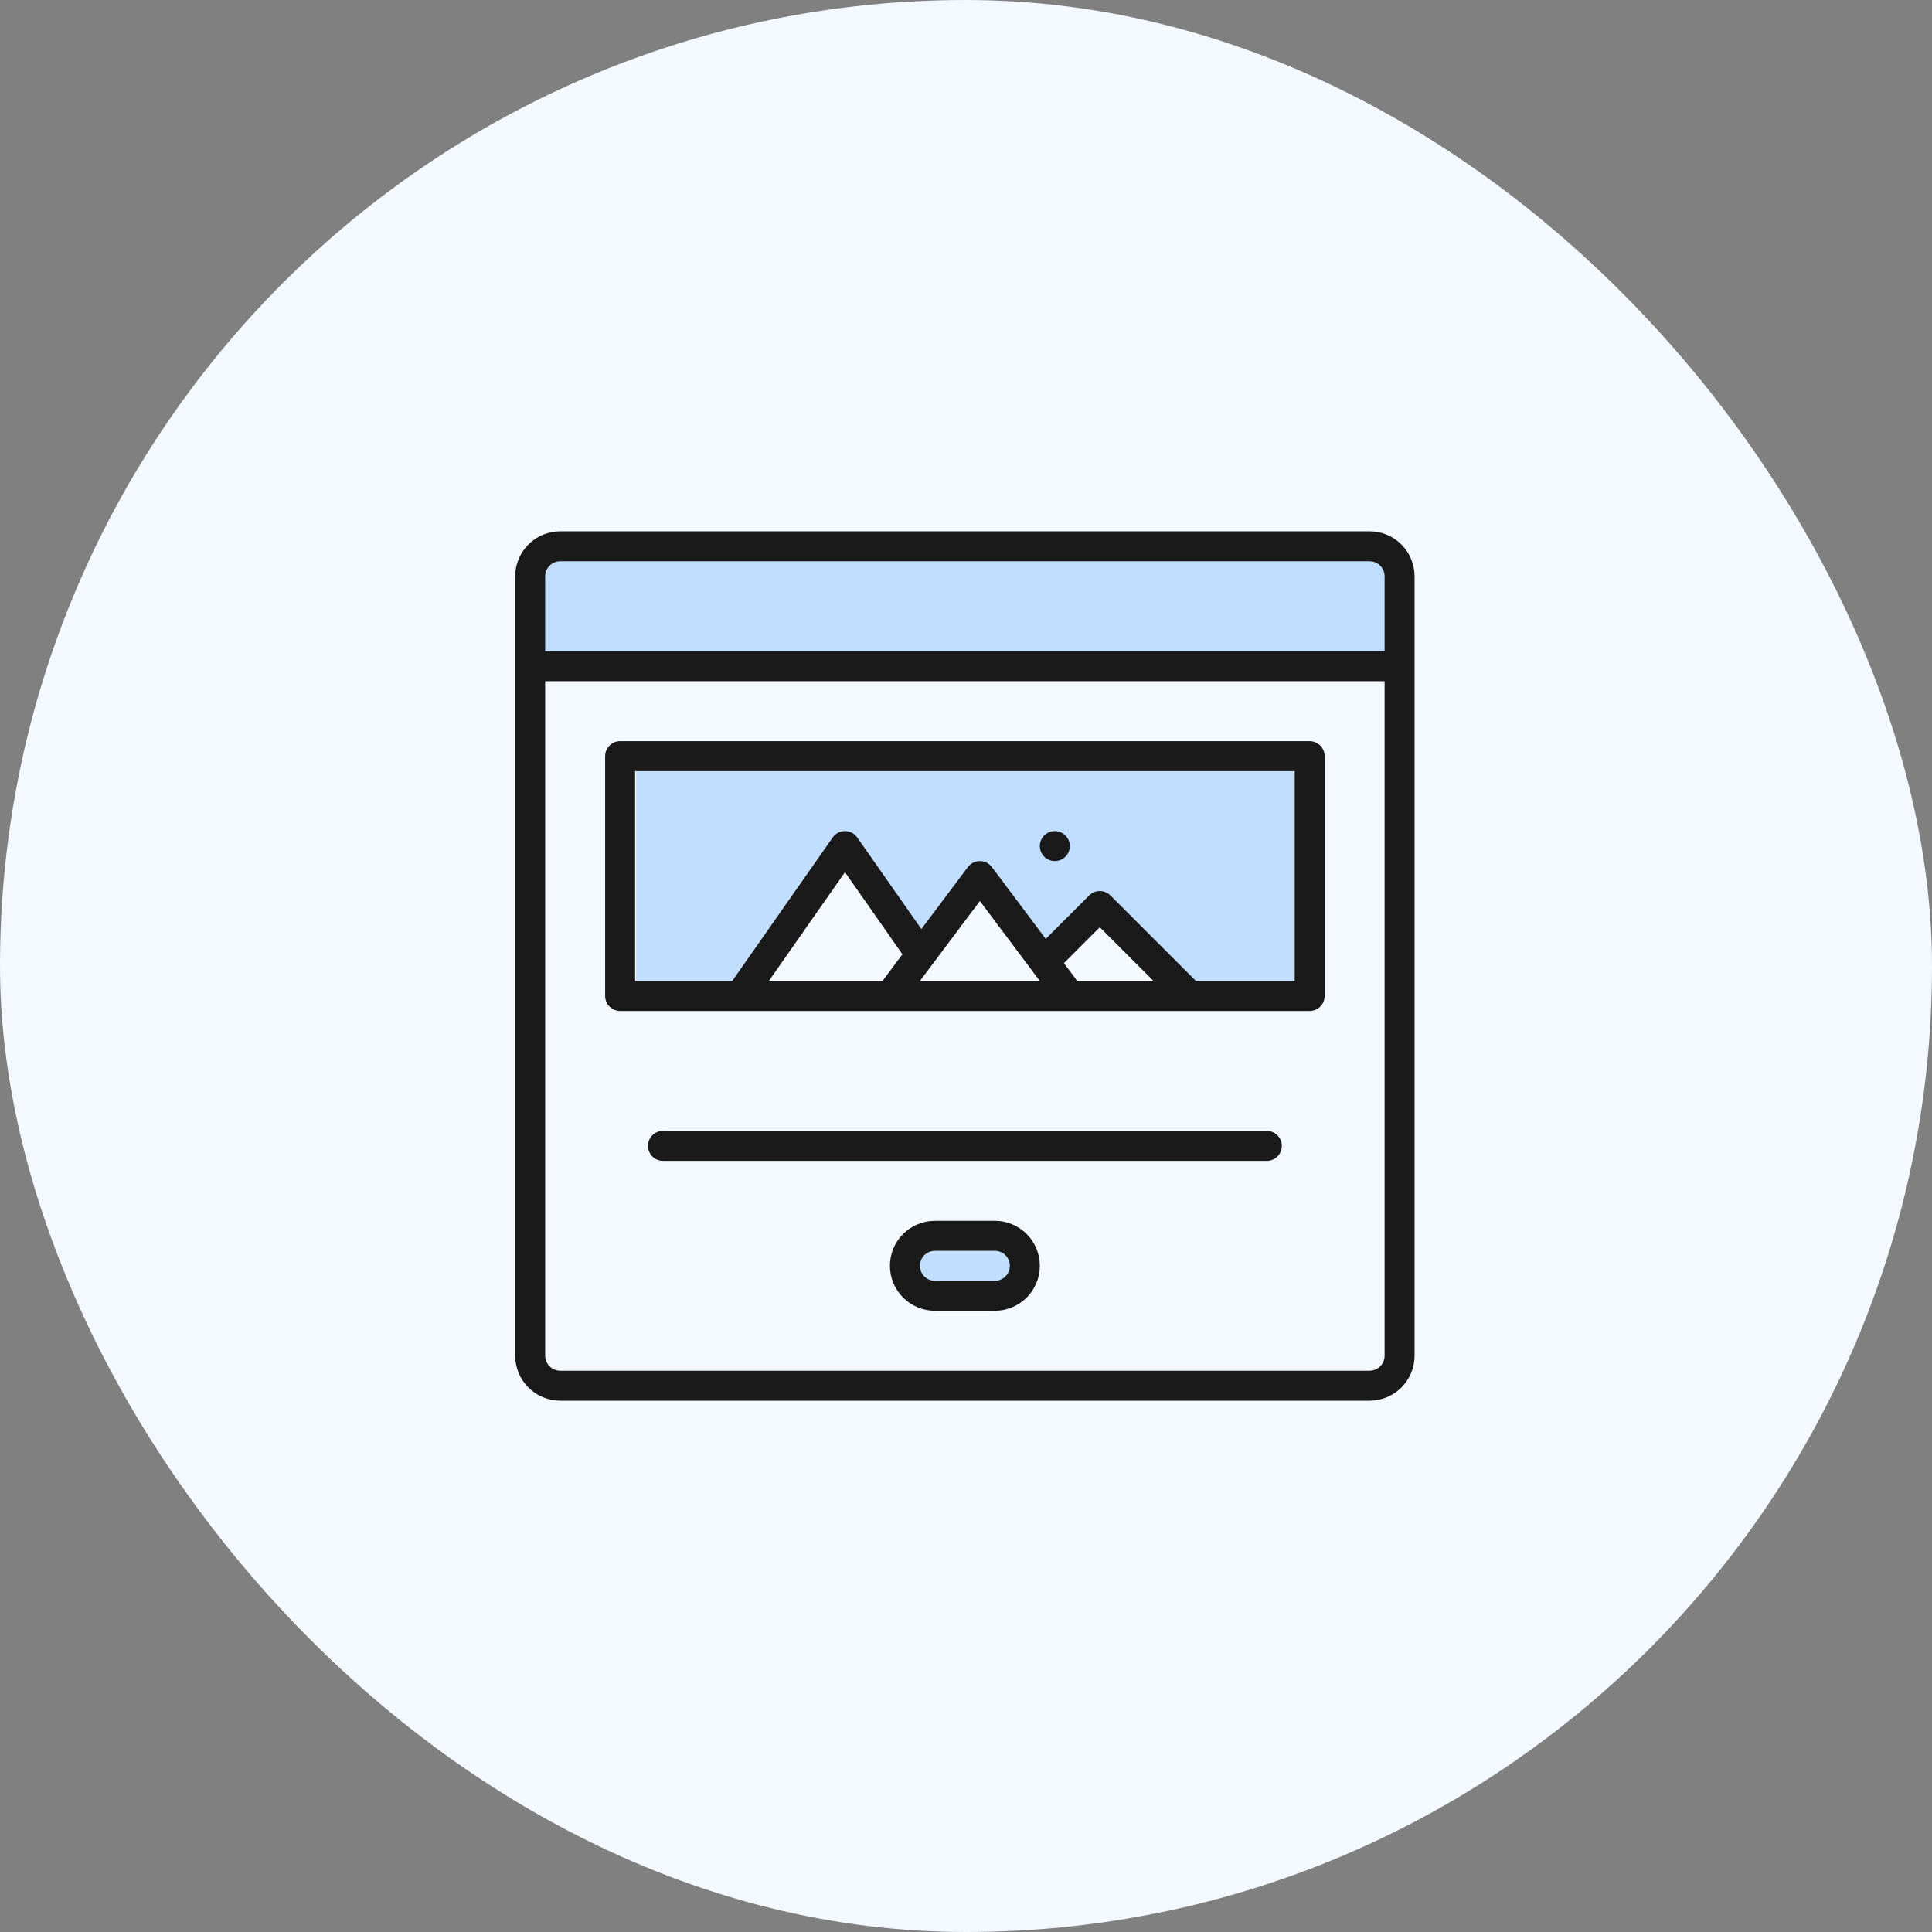 <svg xmlns="http://www.w3.org/2000/svg" width="120" height="120" viewBox="0 0 120 120" fill="none"><rect x="0" y="0" width="120" height="120" fill="#808080" stroke="none"/><rect width="120" height="120" rx="60" fill="#F3F9FF"></rect><rect x="33.543" y="34.463" width="52.776" height="6.81" fill="#C2DEFF"></rect><rect x="56.527" y="77.025" width="6.81" height="3.405" fill="#C2DEFF"></rect><rect x="39.502" y="47.231" width="40.859" height="14.471" fill="#C2DEFF"></rect><path d="M52.271 52.765L46.738 61.277L46.312 61.703H73.978L68.019 56.595L65.04 59.575L60.783 54.467L57.379 59.149L52.271 52.765Z" fill="#F3F9FF"></path><path d="M85.069 33H34.793C34.053 33.001 33.343 33.295 32.819 33.819C32.295 34.343 32.001 35.053 32 35.793V84.207C32.001 84.947 32.295 85.657 32.819 86.181C33.343 86.705 34.053 86.999 34.793 87H85.069C85.809 86.999 86.519 86.705 87.043 86.181C87.567 85.657 87.861 84.947 87.862 84.207V35.793C87.861 35.053 87.567 34.343 87.043 33.819C86.519 33.295 85.809 33.001 85.069 33ZM34.793 34.862H85.069C85.316 34.862 85.552 34.961 85.727 35.135C85.901 35.31 86 35.546 86 35.793V40.448H33.862V35.793C33.862 35.546 33.961 35.31 34.135 35.135C34.31 34.961 34.546 34.862 34.793 34.862ZM85.069 85.138H34.793C34.546 85.138 34.31 85.04 34.135 84.865C33.961 84.69 33.862 84.454 33.862 84.207V42.31H86V84.207C86 84.454 85.901 84.69 85.727 84.865C85.552 85.04 85.316 85.138 85.069 85.138Z" fill="#1A1A1A"></path><path d="M81.345 46.034H38.517C38.27 46.034 38.033 46.133 37.859 46.307C37.684 46.482 37.586 46.718 37.586 46.965V61.862C37.586 62.109 37.684 62.346 37.859 62.52C38.033 62.695 38.27 62.793 38.517 62.793H81.345C81.591 62.793 81.828 62.695 82.003 62.52C82.177 62.346 82.276 62.109 82.276 61.862V46.965C82.276 46.718 82.177 46.482 82.003 46.307C81.828 46.133 81.591 46.034 81.345 46.034ZM66.081 59.821L68.31 57.592L71.648 60.931H66.913L66.081 59.821ZM64.586 60.931H57.138L60.862 55.965L64.586 60.931ZM54.81 60.931H47.753L52.483 54.175L56.052 59.275L54.81 60.931ZM80.413 60.931H74.282L68.968 55.617C68.882 55.531 68.779 55.462 68.666 55.416C68.553 55.369 68.432 55.345 68.31 55.345C68.188 55.345 68.067 55.369 67.954 55.416C67.841 55.462 67.738 55.531 67.652 55.617L64.953 58.316L61.607 53.855C61.52 53.739 61.407 53.646 61.278 53.581C61.149 53.516 61.006 53.483 60.862 53.483C60.717 53.483 60.575 53.516 60.445 53.581C60.316 53.646 60.204 53.739 60.117 53.855L57.228 57.707L53.245 52.018C53.159 51.895 53.045 51.795 52.913 51.726C52.78 51.657 52.632 51.621 52.483 51.621C52.333 51.621 52.185 51.657 52.053 51.726C51.92 51.795 51.806 51.895 51.72 52.018L45.48 60.931H39.448V47.897H80.413V60.931Z" fill="#1A1A1A"></path><path d="M65.517 53.483C66.031 53.483 66.448 53.066 66.448 52.552C66.448 52.037 66.031 51.621 65.517 51.621C65.003 51.621 64.586 52.037 64.586 52.552C64.586 53.066 65.003 53.483 65.517 53.483Z" fill="#1A1A1A"></path><path d="M61.793 75.828H58.069C57.328 75.828 56.617 76.122 56.093 76.646C55.57 77.169 55.275 77.88 55.275 78.621C55.275 79.362 55.57 80.072 56.093 80.596C56.617 81.12 57.328 81.414 58.069 81.414H61.793C62.533 81.414 63.244 81.12 63.768 80.596C64.291 80.072 64.586 79.362 64.586 78.621C64.586 77.88 64.291 77.169 63.768 76.646C63.244 76.122 62.533 75.828 61.793 75.828ZM61.793 79.552H58.069C57.822 79.552 57.585 79.454 57.41 79.279C57.236 79.105 57.138 78.868 57.138 78.621C57.138 78.374 57.236 78.137 57.41 77.962C57.585 77.788 57.822 77.69 58.069 77.69H61.793C62.04 77.69 62.276 77.788 62.451 77.962C62.626 78.137 62.724 78.374 62.724 78.621C62.724 78.868 62.626 79.105 62.451 79.279C62.276 79.454 62.04 79.552 61.793 79.552Z" fill="#1A1A1A"></path><path d="M78.684 70.242H41.177C40.93 70.242 40.693 70.34 40.519 70.514C40.344 70.689 40.246 70.926 40.246 71.172C40.246 71.419 40.344 71.656 40.519 71.831C40.693 72.005 40.93 72.103 41.177 72.103H78.684C78.931 72.103 79.168 72.005 79.343 71.831C79.517 71.656 79.616 71.419 79.616 71.172C79.616 70.926 79.517 70.689 79.343 70.514C79.168 70.34 78.931 70.242 78.684 70.242Z" fill="#1A1A1A"></path></svg>